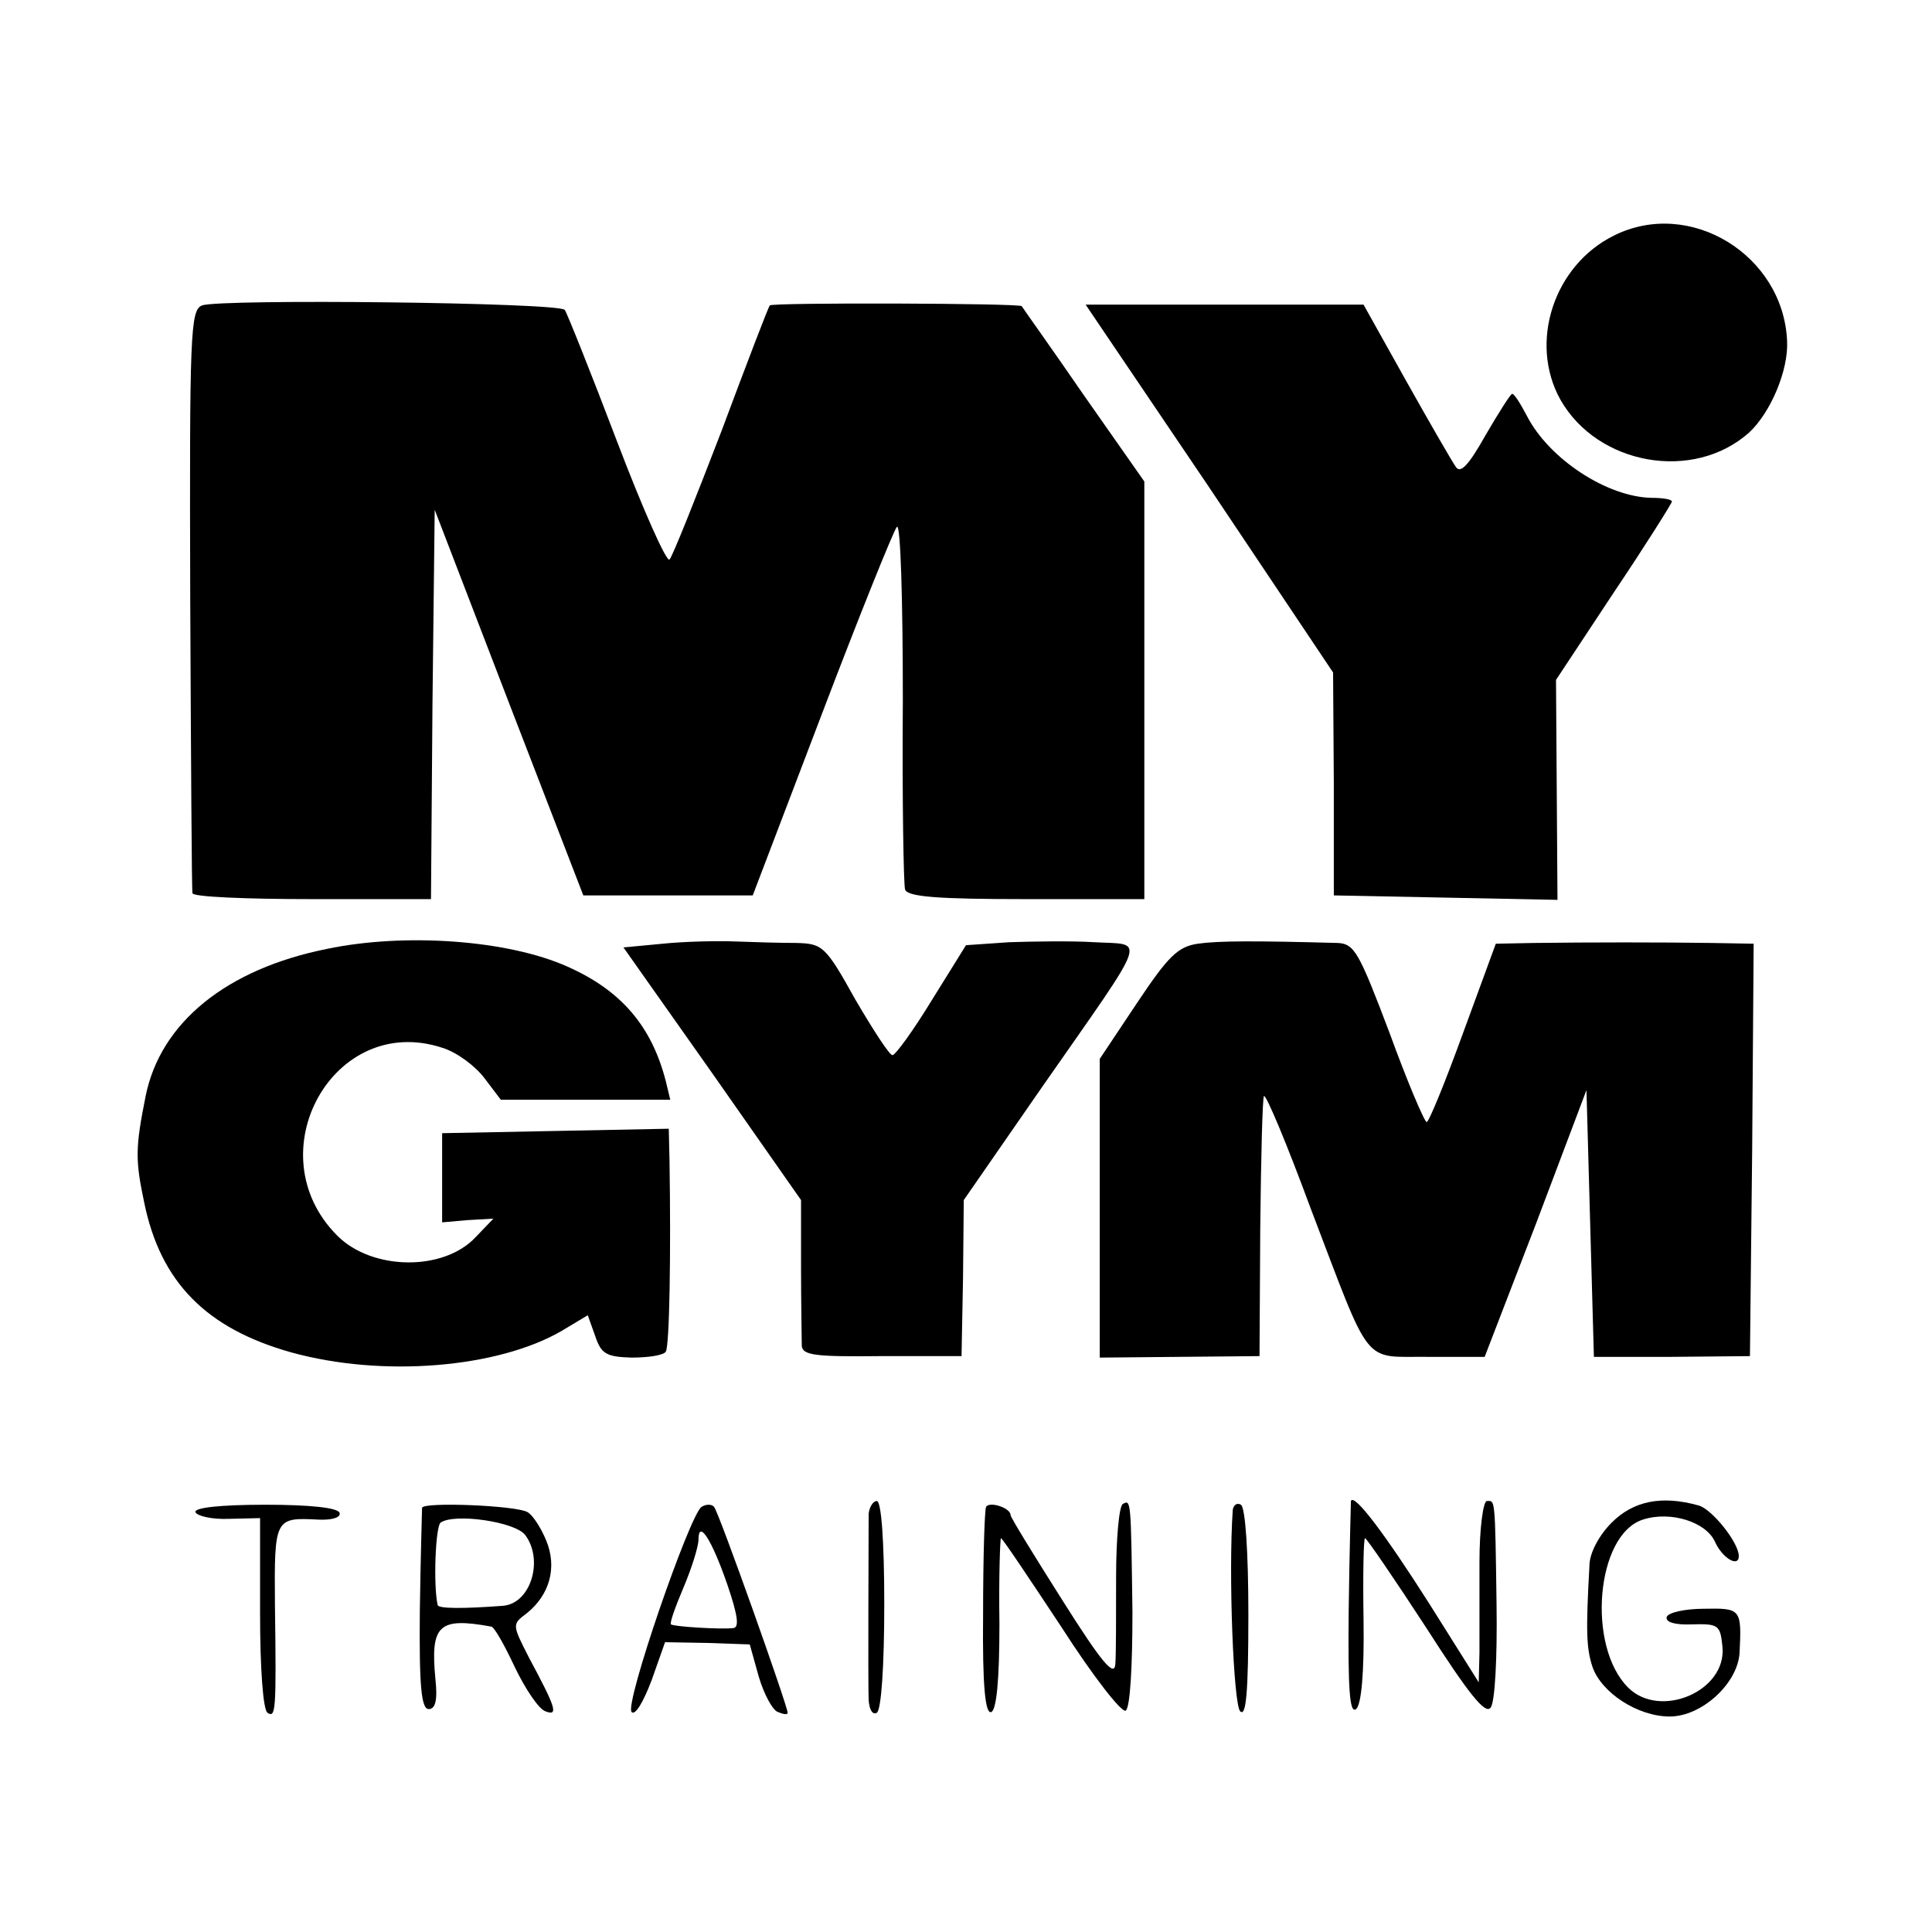 <?xml version="1.0" standalone="no"?>
<!DOCTYPE svg PUBLIC "-//W3C//DTD SVG 20010904//EN"
 "http://www.w3.org/TR/2001/REC-SVG-20010904/DTD/svg10.dtd">
<svg version="1.0" xmlns="http://www.w3.org/2000/svg"
 width="260pt" height="260pt" viewBox="0 0 260 260"
 preserveAspectRatio="xMidYMid meet">
<g transform="translate(0,260) scale(0.1,-0.1)"
fill="#000000" stroke="none">
<path d="M2172 2283 c-81 -40 -115 -144 -72 -221 50 -88 179 -111 254 -44 29
27 53 84 51 123 -5 116 -131 193 -233 142z"/>
<path d="M272 2189 c-16 -6 -17 -38 -16 -395 1 -214 2 -392 3 -396 0 -5 73 -8
161 -8 l160 0 2 262 3 262 100 -260 100 -259 114 0 114 0 93 244 c51 134 97
248 101 252 5 5 8 -100 8 -234 -1 -133 1 -248 3 -254 3 -10 45 -13 163 -13
l159 0 0 281 0 281 -82 117 c-44 64 -82 117 -83 119 -4 4 -336 5 -339 1 -2 -2
-31 -78 -65 -169 -35 -91 -66 -169 -70 -173 -4 -4 -36 68 -71 160 -35 92 -67
172 -70 176 -9 10 -463 15 -488 6z"/>
<path d="M1628 1943 l166 -248 1 -150 0 -150 151 -3 150 -3 -1 148 -1 148 78
118 c43 64 78 120 78 122 0 3 -12 5 -27 5 -60 1 -138 52 -168 110 -9 17 -17
30 -20 30 -2 0 -18 -25 -36 -56 -23 -41 -34 -52 -40 -42 -5 7 -35 59 -67 116
l-57 102 -187 0 -187 0 167 -247z"/>
<path d="M440 1323 c-135 -27 -224 -99 -244 -198 -14 -70 -14 -86 -2 -143 22
-108 84 -170 198 -202 123 -34 278 -21 364 29 l35 21 10 -28 c8 -24 15 -28 49
-29 22 0 43 3 46 8 5 8 7 129 5 257 l-1 43 -152 -3 -153 -3 0 -60 0 -60 34 3
35 2 -24 -25 c-43 -46 -139 -45 -186 2 -111 111 -5 301 141 253 20 -6 45 -25
57 -41 l22 -29 114 0 114 0 -6 25 c-19 74 -60 122 -132 154 -80 36 -219 46
-324 24z"/>
<path d="M892 1330 l-53 -5 120 -170 119 -170 0 -90 c0 -49 1 -97 1 -106 1
-13 18 -15 108 -14 l107 0 2 105 1 105 106 153 c145 208 139 190 70 194 -32 2
-84 1 -115 0 l-58 -4 -46 -74 c-25 -41 -49 -74 -53 -74 -4 0 -26 34 -50 75
-40 72 -44 75 -79 76 -20 0 -57 1 -82 2 -25 1 -69 0 -98 -3z"/>
<path d="M1612 1330 c-27 -4 -40 -17 -82 -80 l-50 -75 0 -201 0 -201 108 1
107 1 1 173 c1 95 3 175 5 177 3 2 31 -65 62 -149 84 -220 69 -201 159 -202
l76 0 69 179 68 180 5 -180 5 -179 105 0 105 1 3 278 2 277 -57 1 c-66 1 -165
1 -239 0 l-51 -1 -44 -120 c-24 -66 -46 -120 -49 -120 -3 0 -26 54 -50 120
-41 108 -47 120 -70 121 -111 3 -160 3 -188 -1z"/>
<path d="M263 565 c2 -5 22 -10 45 -9 l42 1 0 -128 c0 -74 4 -130 10 -134 11
-7 12 1 10 146 -1 116 0 117 58 114 19 -1 31 3 29 9 -2 7 -40 11 -100 11 -61
0 -96 -4 -94 -10z"/>
<path d="M568 571 c0 -3 -2 -66 -3 -138 -1 -103 2 -133 12 -133 9 0 12 12 9
40 -7 73 4 84 75 71 4 0 18 -25 32 -55 14 -29 32 -56 41 -59 18 -7 14 5 -22
72 -23 45 -23 45 -3 60 31 25 41 62 26 98 -7 17 -18 34 -25 38 -15 9 -139 14
-142 6z m139 -37 c25 -34 7 -92 -30 -95 -53 -4 -87 -4 -88 1 -6 26 -3 106 4
111 19 13 101 1 114 -17z"/>
<path d="M944 572 c-16 -11 -104 -266 -94 -276 5 -5 16 14 27 43 l18 51 57 -1
57 -2 12 -43 c7 -24 19 -46 26 -48 7 -3 13 -4 13 -1 0 9 -93 271 -99 277 -3 4
-11 4 -17 0z m35 -105 c14 -41 16 -57 8 -58 -18 -2 -81 2 -84 5 -2 2 6 24 17
50 11 26 20 55 20 64 0 28 18 0 39 -61z"/>
<path d="M1169 563 c0 -27 -1 -225 0 -251 1 -13 5 -20 11 -17 6 4 10 63 10
146 0 86 -4 139 -10 139 -5 0 -10 -8 -11 -17z"/>
<path d="M1327 572 c-2 -4 -4 -69 -4 -144 -1 -98 3 -135 11 -132 7 3 11 42 11
119 -1 63 1 115 2 115 2 0 38 -54 81 -119 43 -67 82 -117 87 -113 6 4 9 61 9
132 -2 153 -2 152 -13 146 -5 -3 -9 -47 -9 -98 0 -51 0 -104 -1 -117 -1 -19
-18 1 -71 85 -38 60 -70 112 -70 115 0 10 -29 19 -33 11z"/>
<path d="M1659 568 c-6 -86 1 -262 10 -271 8 -8 11 26 11 130 0 84 -4 144 -10
148 -5 3 -10 0 -11 -7z"/>
<path d="M1818 580 c0 -3 -2 -69 -3 -147 -1 -105 1 -140 10 -133 7 6 11 48 10
120 -1 60 0 110 2 110 2 0 39 -54 82 -120 57 -89 80 -118 87 -108 6 7 9 69 8
138 -2 148 -2 140 -13 140 -5 0 -10 -37 -10 -82 0 -46 0 -101 0 -122 l-1 -40
-66 105 c-61 96 -102 150 -106 139z"/>
<path d="M2169 551 c-17 -17 -30 -41 -30 -58 -5 -90 -4 -111 4 -136 12 -35 61
-67 104 -67 43 0 91 44 94 85 3 60 2 61 -48 60 -25 0 -48 -5 -50 -11 -2 -7 11
-11 34 -10 36 1 38 -1 41 -30 6 -60 -84 -98 -127 -55 -56 56 -43 206 20 226
37 12 85 -3 97 -30 10 -22 32 -35 32 -19 0 18 -36 63 -54 68 -50 14 -88 6
-117 -23z"/>
</g>
</svg>
